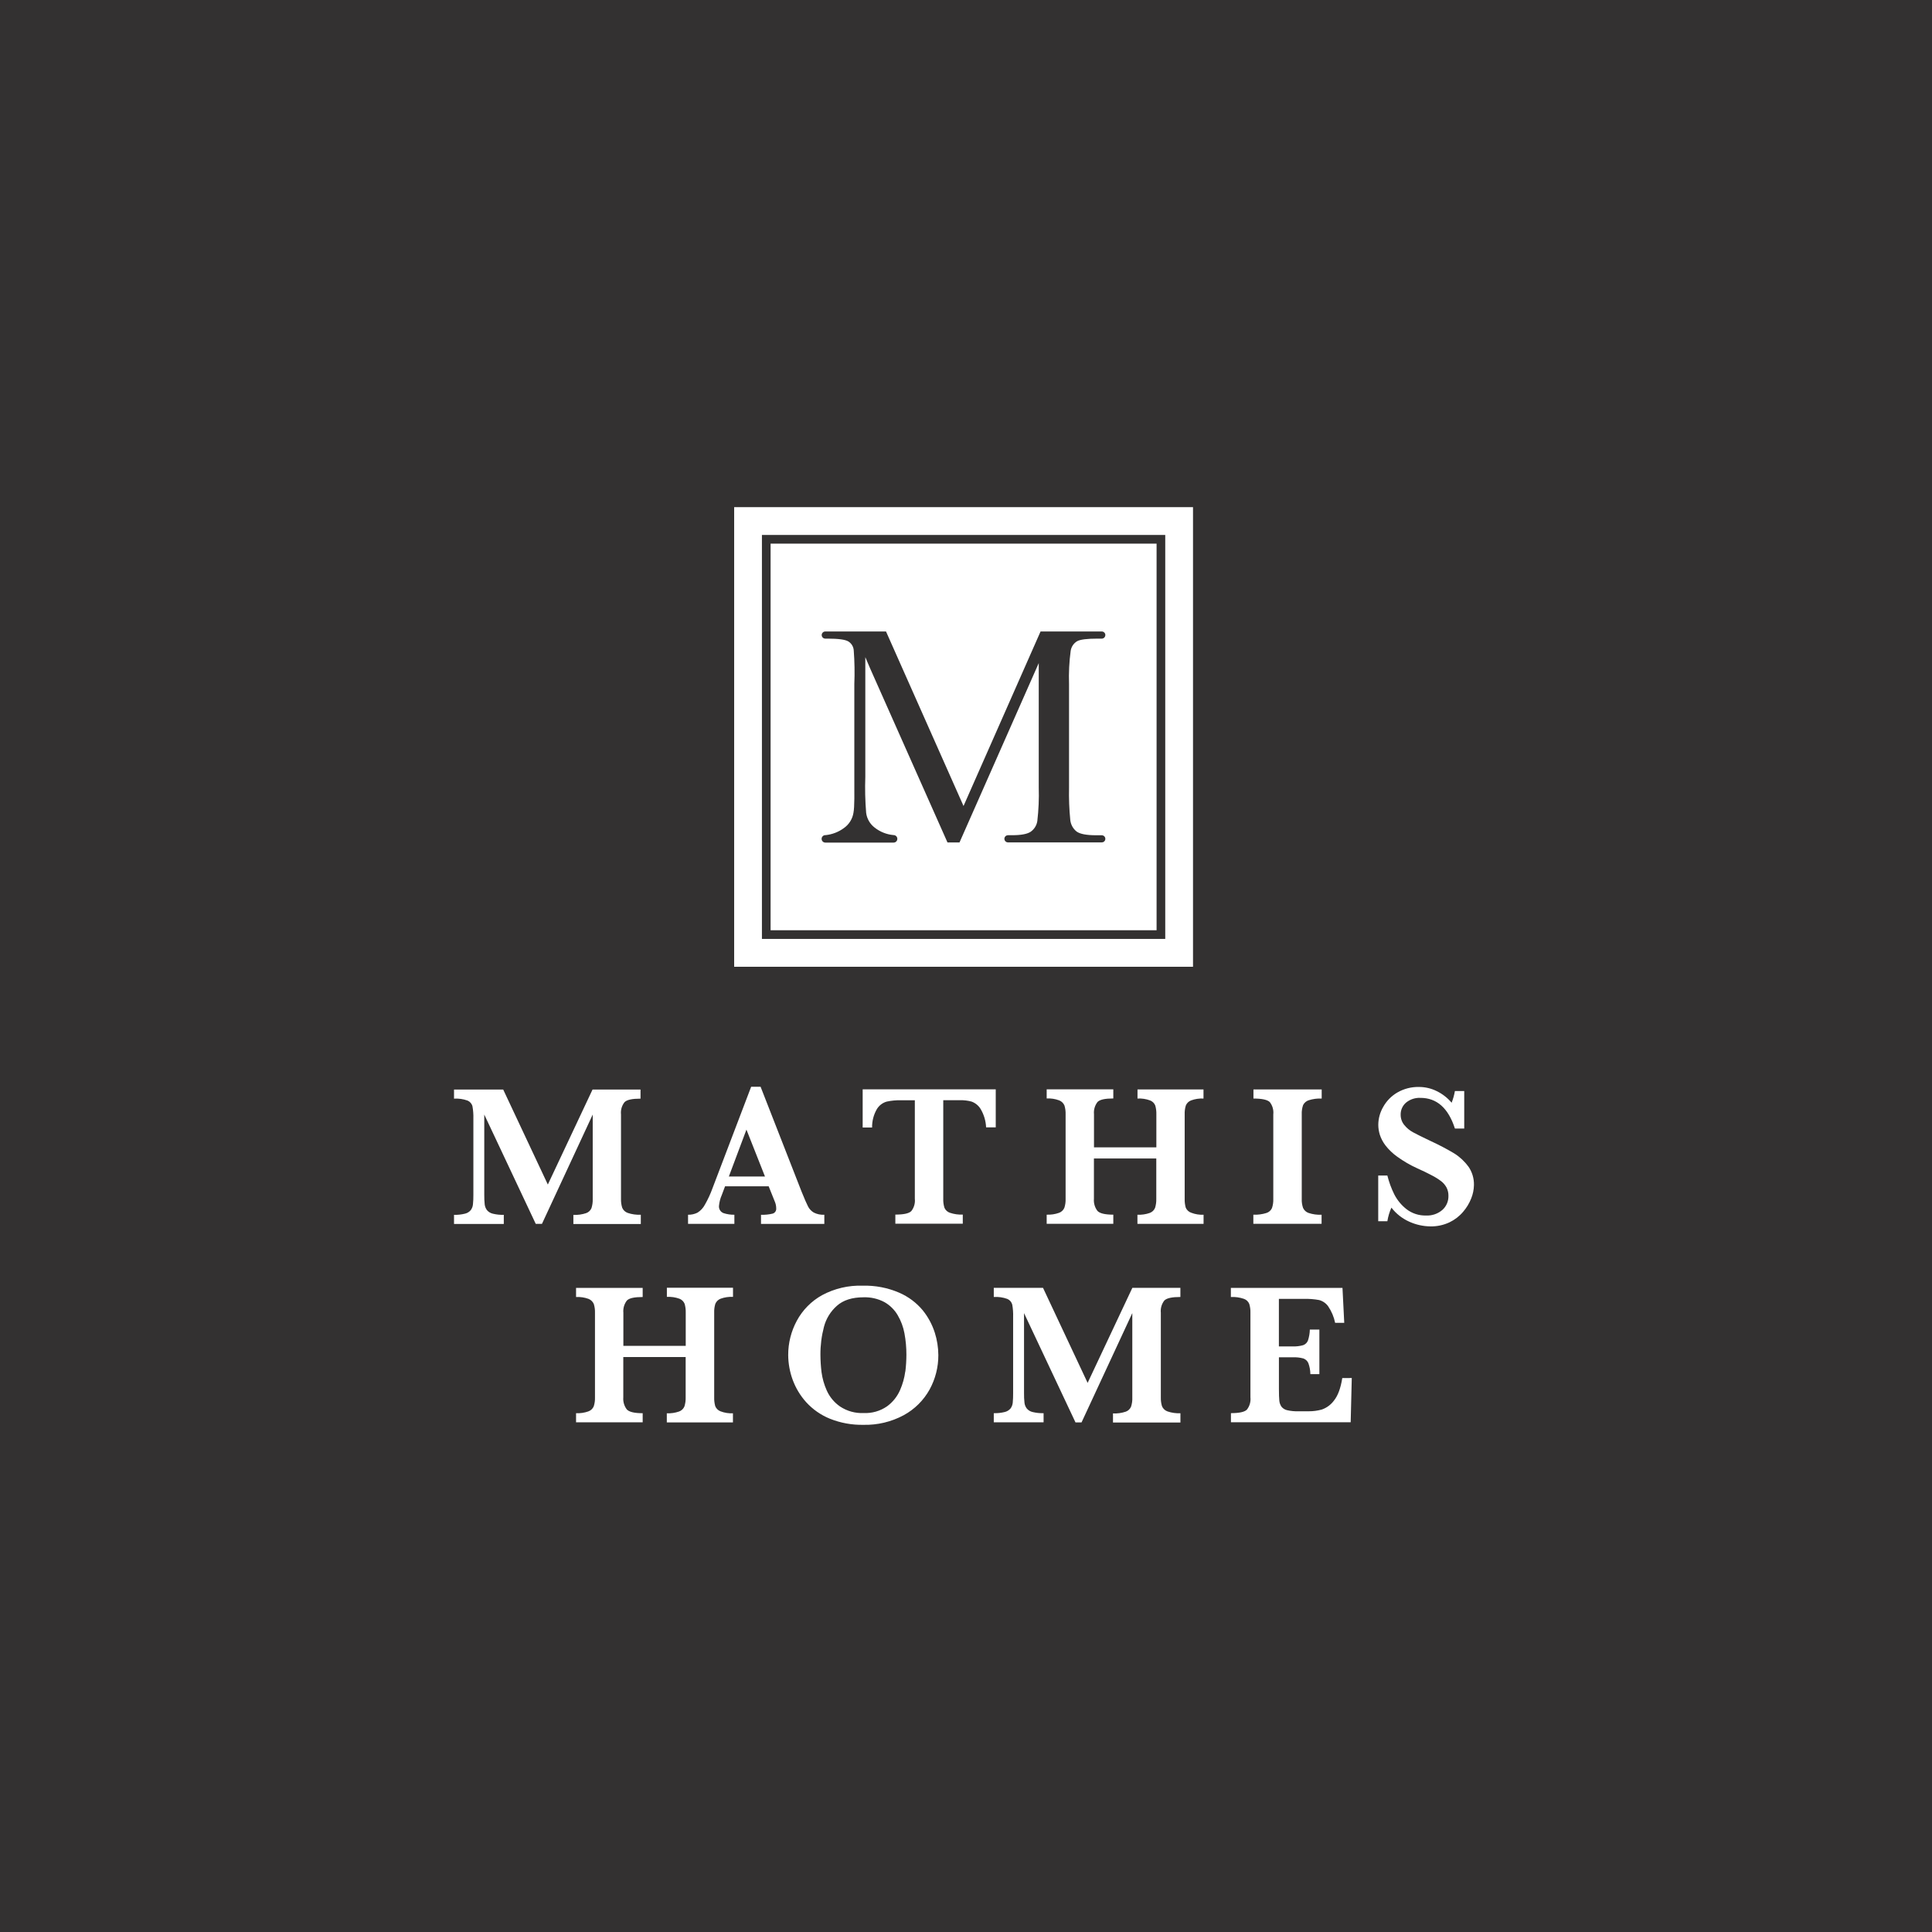 <svg width="400" height="400" viewBox="0 0 400 400" fill="none" xmlns="http://www.w3.org/2000/svg">
<rect x="0" y="0" width="400" height="400" fill="#808080" stroke="none"/>
<g clip-path="url(#clip0_1736_161)">
<rect width="400" height="400" fill="white"/>
<rect width="400" height="401" fill="#333131"/>
<path d="M152 105V200.158H247V105H152ZM241.252 194.393H157.748V110.756H241.252V194.393Z" fill="white"/>
<path d="M159.542 112.559V192.599H239.458V112.559H159.542ZM228.842 131.531C228.833 131.709 228.758 131.877 228.632 132.004C228.507 132.131 228.339 132.208 228.161 132.22H227.231C225.08 132.22 223.676 132.394 223.011 132.752C222.656 132.964 222.352 133.251 222.12 133.595C221.889 133.938 221.737 134.328 221.674 134.737C221.367 137.019 221.253 139.322 221.333 141.623V163.045C221.282 165.296 221.368 167.549 221.591 169.79C221.642 170.251 221.783 170.697 222.007 171.103C222.231 171.51 222.532 171.868 222.895 172.157C223.598 172.672 224.936 172.93 226.907 172.93H228.136C228.305 172.936 228.467 172.999 228.595 173.109C228.723 173.22 228.811 173.37 228.842 173.536V173.802C228.813 173.973 228.723 174.129 228.589 174.24C228.455 174.351 228.285 174.411 228.111 174.408H208.625C208.456 174.393 208.297 174.32 208.175 174.202C208.052 174.084 207.974 173.929 207.952 173.76V173.577C207.976 173.398 208.064 173.232 208.199 173.112C208.335 172.991 208.51 172.924 208.691 172.921H209.522C211.374 172.921 212.653 172.689 213.376 172.215C213.743 171.96 214.056 171.634 214.294 171.256C214.532 170.878 214.692 170.455 214.763 170.014C215.032 167.699 215.132 165.367 215.062 163.037V137.287L198.657 174.416H196.165L180.167 138.425L179.154 136.049V160.827C179.065 163.32 179.123 165.817 179.328 168.303C179.406 168.901 179.602 169.477 179.905 169.999C180.207 170.521 180.609 170.978 181.089 171.343C182.215 172.234 183.579 172.774 185.01 172.896C185.112 172.896 185.213 172.917 185.307 172.956C185.401 172.995 185.487 173.053 185.559 173.126C185.631 173.198 185.687 173.284 185.726 173.379C185.764 173.474 185.783 173.575 185.782 173.677C185.782 173.882 185.701 174.078 185.556 174.223C185.411 174.368 185.215 174.45 185.01 174.45H170.93C170.725 174.463 170.524 174.394 170.37 174.259C170.215 174.123 170.121 173.932 170.108 173.727C170.095 173.522 170.163 173.32 170.299 173.166C170.435 173.012 170.626 172.918 170.831 172.905H170.939C172.303 172.764 173.604 172.262 174.71 171.451C175.232 171.085 175.677 170.62 176.018 170.08C176.359 169.541 176.589 168.94 176.695 168.311C176.952 166.974 176.878 164.283 176.878 160.678V141.631C176.973 139.322 176.934 137.009 176.761 134.704C176.743 134.319 176.631 133.945 176.436 133.614C176.241 133.282 175.967 133.004 175.64 132.801C174.992 132.411 173.555 132.22 171.346 132.22H170.864C170.668 132.22 170.48 132.142 170.341 132.003C170.202 131.865 170.125 131.677 170.125 131.481C170.125 131.285 170.202 131.097 170.341 130.958C170.48 130.819 170.668 130.741 170.864 130.741H183.44L199.488 166.874L215.436 130.741H228.111C228.299 130.741 228.48 130.812 228.617 130.94C228.755 131.068 228.838 131.244 228.851 131.431V131.531H228.842Z" fill="white"/>
<path d="M132.636 251.498C131.727 251.539 130.818 251.411 129.956 251.119C129.701 251.03 129.469 250.888 129.273 250.702C129.077 250.516 128.923 250.291 128.82 250.041C128.636 249.45 128.552 248.832 128.572 248.212V230.727C128.474 229.819 128.736 228.908 129.301 228.191C129.796 227.688 130.903 227.463 132.614 227.463V225.576H122.68L113.424 245.247L104.182 225.576H94V227.463C94.952 227.403 95.906 227.539 96.804 227.863C97.053 227.968 97.273 228.129 97.449 228.334C97.625 228.539 97.751 228.782 97.816 229.044C97.969 229.885 98.032 230.739 98.006 231.594V247.36C98.016 248.029 97.987 248.698 97.918 249.364C97.878 249.791 97.722 250.199 97.467 250.544C97.163 250.908 96.749 251.164 96.287 251.272C95.54 251.46 94.77 251.543 94 251.52V253.407H104.305V251.52C103.538 251.543 102.771 251.463 102.026 251.28C101.557 251.173 101.136 250.917 100.824 250.551C100.564 250.204 100.4 249.794 100.351 249.364C100.283 248.693 100.254 248.019 100.263 247.345V230.756L110.918 253.385H112.207L122.717 230.756V248.242C122.739 248.878 122.652 249.514 122.462 250.121C122.362 250.363 122.213 250.58 122.023 250.759C121.834 250.939 121.608 251.077 121.362 251.163C120.509 251.45 119.61 251.574 118.711 251.527V253.414H132.673V251.527L132.636 251.498ZM170.632 251.498C169.894 251.54 169.158 251.387 168.498 251.054C167.988 250.758 167.574 250.324 167.303 249.801C167.022 249.262 166.57 248.225 165.949 246.69L157.471 225H155.519L147.508 246.034C147.083 247.209 146.556 248.345 145.935 249.429C145.579 250.101 145.051 250.666 144.406 251.068C143.8 251.371 143.13 251.519 142.454 251.498V253.385H152.045V251.498C151.289 251.513 150.536 251.402 149.817 251.17C149.502 251.058 149.236 250.841 149.062 250.556C148.889 250.271 148.818 249.935 148.863 249.604C148.937 248.849 149.131 248.112 149.438 247.418L150.115 245.611H159.146L160.464 248.897C160.621 249.297 160.702 249.722 160.705 250.15C160.734 250.392 160.677 250.637 160.544 250.841C160.411 251.045 160.21 251.195 159.977 251.265C159.186 251.458 158.372 251.538 157.559 251.506V253.393H170.668V251.506L170.632 251.498ZM150.902 243.586L154.543 233.874L158.382 243.586H150.902ZM206.158 225.539H178.606V233.444H180.558C180.533 232.099 180.878 230.774 181.556 229.612C182.015 228.864 182.738 228.316 183.581 228.075C184.537 227.868 185.515 227.775 186.494 227.798H189.407V248.198C189.505 249.108 189.244 250.02 188.679 250.741C188.191 251.236 187.084 251.469 185.372 251.469V253.356H199.334V251.469C198.437 251.509 197.541 251.383 196.69 251.098C196.435 251.018 196.201 250.884 196.002 250.705C195.804 250.527 195.646 250.308 195.539 250.063C195.35 249.455 195.266 248.819 195.292 248.183V227.783H198.824C199.605 227.771 200.385 227.867 201.14 228.067C201.921 228.346 202.584 228.883 203.019 229.59C203.709 230.749 204.102 232.06 204.162 233.408H206.158V225.539ZM249.237 251.498C248.348 251.546 247.459 251.404 246.629 251.083C246.372 250.997 246.137 250.855 245.94 250.669C245.742 250.483 245.588 250.256 245.486 250.005C245.329 249.421 245.258 248.817 245.275 248.212V230.727C245.251 230.106 245.329 229.486 245.508 228.891C245.606 228.65 245.752 228.432 245.937 228.25C246.122 228.069 246.343 227.927 246.586 227.834C247.412 227.527 248.292 227.394 249.171 227.441V225.554H235.508V227.441C236.395 227.392 237.283 227.526 238.116 227.834C238.358 227.926 238.578 228.067 238.763 228.249C238.947 228.431 239.091 228.65 239.186 228.891C239.355 229.487 239.431 230.107 239.412 230.727V237.546H226.499V230.683C226.412 229.778 226.673 228.874 227.228 228.155C227.708 227.652 228.801 227.426 230.498 227.426V225.539H216.704V227.426C217.583 227.378 218.463 227.512 219.289 227.82C219.533 227.913 219.755 228.055 219.943 228.237C220.13 228.418 220.28 228.636 220.382 228.876C220.563 229.47 220.644 230.091 220.622 230.712V248.198C220.646 248.827 220.56 249.456 220.367 250.056C220.264 250.301 220.11 250.522 219.915 250.704C219.721 250.886 219.49 251.025 219.238 251.112C218.425 251.397 217.564 251.523 216.704 251.484V253.371H230.498V251.484C228.786 251.484 227.694 251.221 227.213 250.704C226.669 249.987 226.41 249.095 226.485 248.198V239.848H239.397V248.212C239.416 248.836 239.332 249.459 239.15 250.056C239.052 250.303 238.902 250.526 238.712 250.71C238.521 250.895 238.293 251.037 238.043 251.127C237.225 251.413 236.359 251.539 235.494 251.498V253.385H249.186V251.498H249.237ZM273.642 251.498C272.719 251.545 271.795 251.419 270.918 251.127C270.667 251.039 270.436 250.901 270.241 250.72C270.045 250.54 269.889 250.321 269.782 250.078C269.577 249.478 269.486 248.845 269.513 248.212V230.727C269.485 230.074 269.579 229.422 269.789 228.803C269.906 228.563 270.072 228.349 270.275 228.175C270.477 228.001 270.714 227.87 270.969 227.79C271.833 227.52 272.738 227.401 273.642 227.441V225.554H259.513V227.441C261.268 227.441 262.39 227.688 262.892 228.169C263.459 228.891 263.72 229.807 263.621 230.719V248.205C263.647 248.86 263.553 249.515 263.344 250.136C263.231 250.379 263.067 250.595 262.864 250.77C262.66 250.945 262.422 251.074 262.164 251.149C261.299 251.413 260.395 251.529 259.491 251.491V253.378H273.62V251.491L273.642 251.498ZM303.968 241.473C303.177 240.4 302.188 239.487 301.055 238.785C299.496 237.858 297.889 237.014 296.241 236.256C294.544 235.462 293.328 234.85 292.556 234.428C291.848 234.046 291.223 233.526 290.721 232.898C290.242 232.301 289.985 231.557 289.992 230.792C289.98 230.316 290.074 229.843 290.268 229.408C290.462 228.973 290.751 228.587 291.114 228.279C291.948 227.599 293.004 227.252 294.078 227.302C297.477 227.302 299.858 229.418 301.223 233.648H303.153V225.889H301.223C301.079 226.716 300.852 227.526 300.545 228.308C299.702 227.308 298.66 226.495 297.487 225.918C296.334 225.34 295.062 225.04 293.772 225.044C292.199 225.012 290.647 225.412 289.286 226.202C288.066 226.917 287.06 227.946 286.373 229.182C285.721 230.302 285.372 231.573 285.36 232.869C285.362 233.573 285.47 234.273 285.681 234.945C285.941 235.732 286.33 236.471 286.832 237.131C287.53 238.032 288.357 238.824 289.286 239.484C290.584 240.421 291.972 241.227 293.43 241.888C294.53 242.377 295.506 242.85 296.343 243.295C297.055 243.649 297.733 244.069 298.368 244.548C298.832 244.906 299.217 245.358 299.497 245.874C299.764 246.407 299.897 246.997 299.883 247.593C299.897 248.141 299.792 248.686 299.575 249.19C299.357 249.693 299.032 250.143 298.623 250.507C297.691 251.306 296.49 251.717 295.265 251.659C293.803 251.704 292.371 251.243 291.209 250.354C290.139 249.518 289.266 248.455 288.652 247.243C288.044 246.011 287.571 244.716 287.239 243.382H285.346V252.846H287.239C287.393 251.873 287.674 250.925 288.077 250.027C289.052 251.29 290.326 252.291 291.784 252.941C293.158 253.564 294.646 253.894 296.154 253.91C297.519 253.936 298.873 253.647 300.108 253.065C301.194 252.544 302.157 251.799 302.934 250.879C303.643 250.057 304.207 249.121 304.602 248.11C304.955 247.239 305.145 246.311 305.163 245.371C305.203 243.966 304.781 242.586 303.961 241.444L303.968 241.473Z" fill="white"/>
<path d="M151.762 292.605C150.874 292.653 149.985 292.512 149.155 292.19C148.91 292.095 148.687 291.95 148.502 291.765C148.316 291.579 148.171 291.356 148.077 291.111C147.92 290.527 147.849 289.924 147.866 289.319V271.79C147.842 271.169 147.92 270.548 148.099 269.954C148.197 269.712 148.344 269.494 148.529 269.311C148.714 269.128 148.935 268.985 149.177 268.89C150.004 268.589 150.883 268.457 151.762 268.504V266.617H138.07V268.504C138.956 268.457 139.843 268.588 140.678 268.89C140.92 268.984 141.14 269.127 141.324 269.31C141.508 269.493 141.653 269.712 141.748 269.954C141.917 270.55 141.993 271.17 141.974 271.79V278.645H129.061V271.79C128.974 270.885 129.235 269.981 129.79 269.261C130.27 268.759 131.363 268.533 133.06 268.533V266.646H119.266V268.533C120.145 268.487 121.024 268.618 121.851 268.919C122.094 269.015 122.316 269.159 122.504 269.341C122.691 269.524 122.841 269.742 122.944 269.983C123.125 270.577 123.206 271.198 123.184 271.819V289.304C123.208 289.934 123.122 290.563 122.929 291.162C122.826 291.408 122.672 291.629 122.477 291.811C122.283 291.993 122.052 292.132 121.8 292.219C120.987 292.504 120.126 292.63 119.266 292.59V294.477H133.06V292.59C131.348 292.59 130.256 292.328 129.775 291.811C129.231 291.094 128.972 290.201 129.047 289.304V280.955H141.959V289.319C141.977 289.943 141.893 290.565 141.712 291.162C141.614 291.409 141.464 291.632 141.273 291.817C141.083 292.002 140.855 292.144 140.605 292.233C139.787 292.52 138.921 292.646 138.056 292.605V294.492H151.748V292.605H151.762ZM193.545 275.935C193.007 274.244 192.16 272.668 191.047 271.287C189.733 269.708 188.066 268.46 186.182 267.644C183.793 266.611 181.208 266.114 178.607 266.187C175.684 266.088 172.787 266.764 170.21 268.147C167.984 269.379 166.16 271.229 164.959 273.473C163.792 275.642 163.183 278.069 163.189 280.532C163.198 282.272 163.506 283.997 164.1 285.632C164.73 287.36 165.687 288.951 166.918 290.317C168.276 291.804 169.948 292.969 171.812 293.727C174.017 294.611 176.378 295.042 178.753 294.995C181.666 295.068 184.548 294.38 187.114 292.998C189.366 291.769 191.223 289.925 192.467 287.68C193.662 285.498 194.284 283.049 194.273 280.562C194.264 278.989 194.019 277.427 193.545 275.928V275.935ZM187.427 283.949C187.252 285.271 186.892 286.561 186.356 287.782C185.774 289.134 184.838 290.304 183.647 291.17C182.23 292.148 180.531 292.634 178.811 292.554C177.083 292.634 175.374 292.162 173.932 291.206C172.729 290.379 171.777 289.237 171.179 287.906C170.63 286.688 170.262 285.397 170.086 284.073C169.942 282.881 169.866 281.682 169.861 280.481C169.849 278.537 170.094 276.599 170.589 274.718C171.027 273.025 171.963 271.502 173.276 270.347C174.594 269.174 176.437 268.591 178.789 268.591C180.288 268.54 181.775 268.881 183.101 269.582C184.237 270.224 185.183 271.154 185.847 272.278C186.537 273.447 187.015 274.73 187.26 276.066C187.531 277.53 187.665 279.015 187.66 280.503C187.656 281.663 187.583 282.821 187.442 283.971L187.427 283.949ZM244.402 292.598C243.493 292.64 242.584 292.512 241.722 292.219C241.466 292.129 241.232 291.987 241.035 291.801C240.838 291.616 240.683 291.39 240.578 291.141C240.401 290.548 240.319 289.93 240.338 289.312V271.79C240.242 270.882 240.503 269.972 241.066 269.254C241.569 268.751 242.676 268.526 244.387 268.526V266.638H234.439L225.182 286.31L215.947 266.638H205.751V268.526C206.703 268.465 207.658 268.601 208.555 268.926C208.804 269.031 209.026 269.192 209.203 269.397C209.38 269.602 209.507 269.844 209.575 270.107C209.724 270.948 209.785 271.803 209.757 272.657V288.423C209.765 289.092 209.738 289.761 209.677 290.427C209.633 290.853 209.477 291.26 209.225 291.607C208.918 291.967 208.505 292.222 208.045 292.335C207.295 292.523 206.523 292.606 205.751 292.583V294.47H216.064V292.583C215.296 292.607 214.53 292.526 213.784 292.343C213.314 292.239 212.892 291.983 212.582 291.614C212.319 291.269 212.155 290.858 212.109 290.427C212.034 289.757 212.002 289.082 212.014 288.408V271.862L222.669 294.492H223.922L234.431 271.862V289.348C234.457 289.985 234.371 290.621 234.176 291.228C234.077 291.469 233.927 291.687 233.738 291.866C233.548 292.046 233.323 292.183 233.077 292.27C232.226 292.556 231.329 292.68 230.433 292.634V294.521H244.395V292.634L244.402 292.598ZM277.904 285.312C277.569 287.432 277 288.955 276.177 289.982C275.544 290.84 274.665 291.485 273.658 291.833C272.78 292.075 271.873 292.195 270.963 292.19H268.793C268.014 292.215 267.236 292.139 266.477 291.964C266.016 291.861 265.605 291.604 265.311 291.235C265.058 290.86 264.905 290.426 264.867 289.975C264.816 289.465 264.787 288.663 264.787 287.57V281.013H267.664C268.4 280.981 269.137 281.063 269.849 281.254C270.08 281.335 270.291 281.464 270.469 281.632C270.648 281.8 270.788 282.004 270.883 282.23C271.149 282.959 271.289 283.727 271.298 284.503H273.162V275.272H271.189C271.169 276.04 271.039 276.8 270.803 277.531C270.715 277.756 270.58 277.96 270.407 278.129C270.233 278.297 270.025 278.426 269.798 278.507C269.087 278.706 268.35 278.792 267.613 278.762H264.78V268.919H269.994C271.036 268.89 272.079 268.97 273.104 269.159C273.854 269.357 274.512 269.808 274.968 270.434C275.677 271.473 276.173 272.642 276.425 273.873H278.311L277.947 266.646H254.838V268.533C255.755 268.484 256.672 268.613 257.54 268.912C257.789 268.998 258.016 269.136 258.206 269.317C258.397 269.498 258.548 269.718 258.647 269.961C258.83 270.563 258.911 271.19 258.888 271.819V289.304C258.985 290.215 258.724 291.127 258.159 291.847C257.671 292.343 256.564 292.576 254.853 292.576V294.463H279.644L279.87 285.305L277.904 285.312Z" fill="white"/>
</g>
<defs>
<clipPath id="clip0_1736_161">
<rect width="400" height="400" fill="white"/>
</clipPath>
</defs>
</svg>
